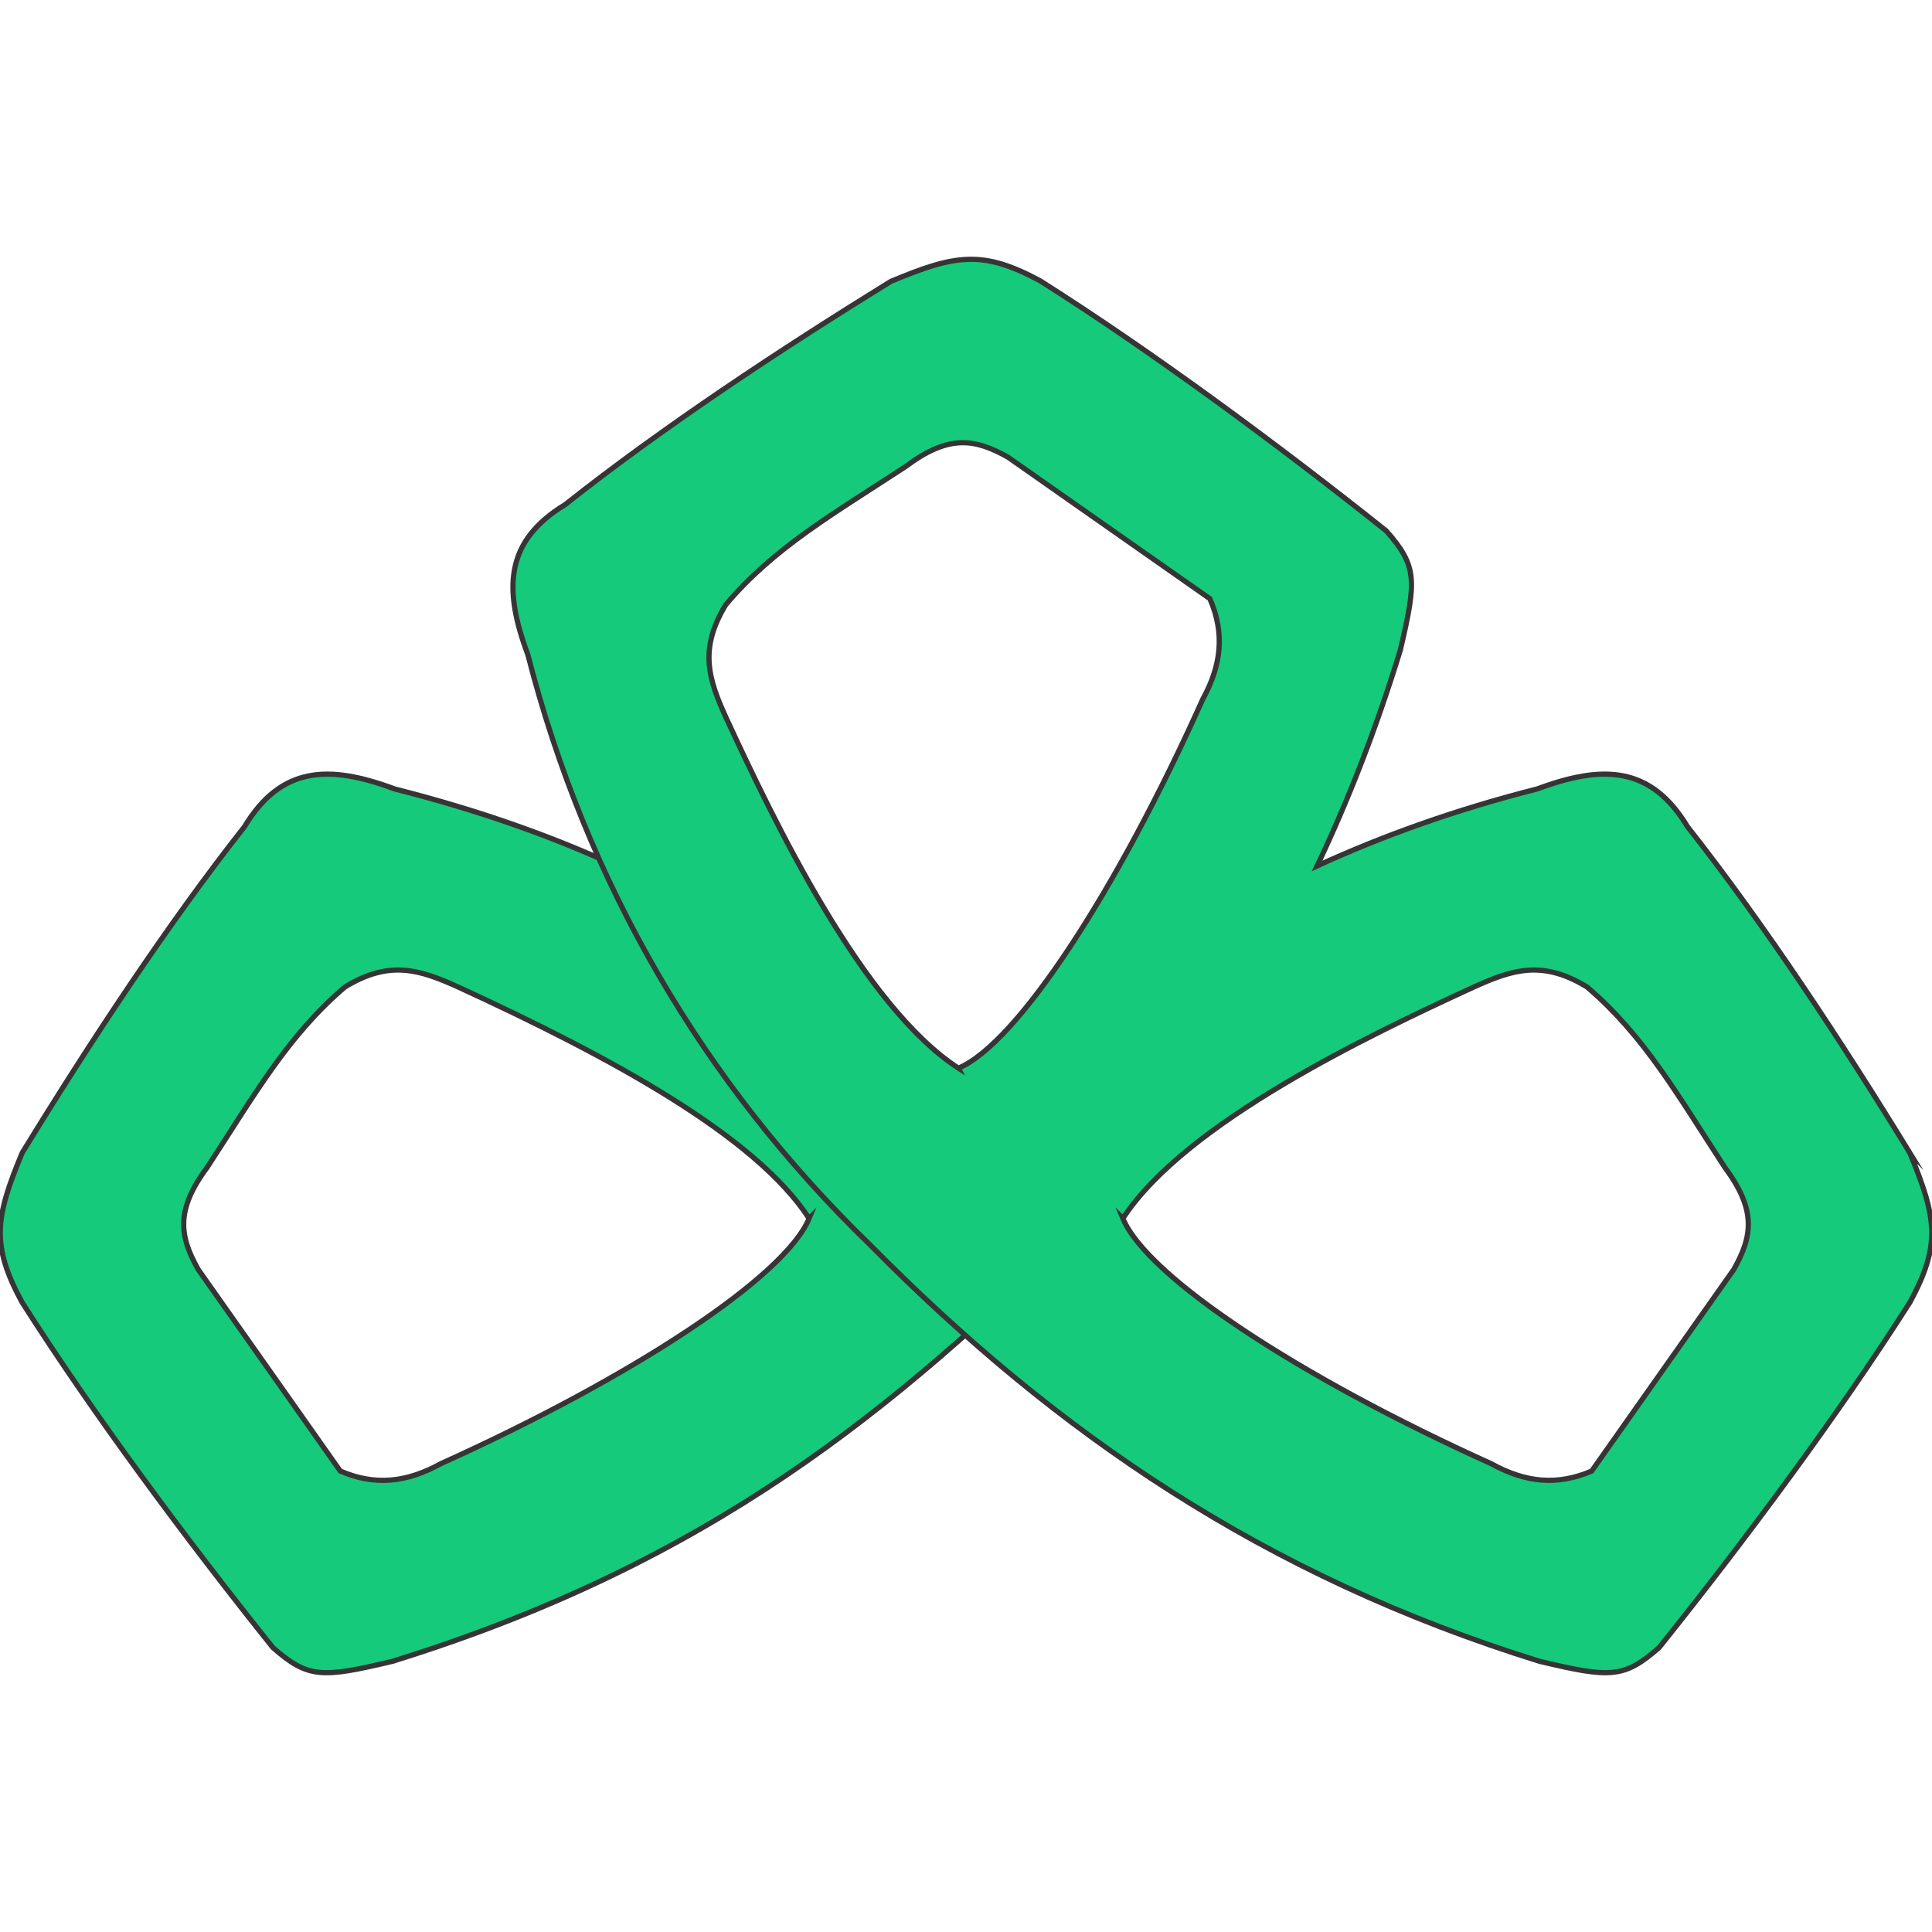 <?xml version="1.0" encoding="UTF-8"?>
<!DOCTYPE svg PUBLIC "-//W3C//DTD SVG 1.1//EN" "http://www.w3.org/Graphics/SVG/1.1/DTD/svg11.dtd">
<!-- Creator: CorelDRAW 2020 (64-Bit Evaluation Version) -->
<svg xmlns="http://www.w3.org/2000/svg" xml:space="preserve" width="334px" height="334px" version="1.1" shape-rendering="geometricPrecision" text-rendering="geometricPrecision" image-rendering="optimizeQuality" fill-rule="evenodd" clip-rule="evenodd"
viewBox="0 0 334 334"
 xmlns:xlink="http://www.w3.org/1999/xlink"
 xmlns:xodm="http://www.corel.com/coreldraw/odm/2003">
 <g id="Layer_x0020_1">
  <g id="_2385194357456">
   <path fill="#15CA7B" stroke="#373435" stroke-width="0.9" stroke-miterlimit="22.926" d="M3.84 199.29c-4.68,11.24 -5.4,15.91 -0.05,25.81 12.37,19.43 28.51,41.15 43.4,59.75 6.11,5.35 8.5,5.24 20.64,2.36 55.06,-17.08 86.66,-43.49 118.95,-75.11 -36.33,-38.13 -65.88,-62.35 -118.56,-75.71 -11.36,-4.23 -19.63,-3.95 -25.95,6.52 -13.28,16.85 -26.82,37.45 -38.43,56.38zm136.04 11.35c-4.18,10.09 -30.49,27.43 -63.68,42.4 -5.94,3.28 -11.41,3.84 -17.37,1.27l-24.55 -34.83c-3.24,-5.75 -3.98,-10.23 1.54,-17.67 8.21,-12.58 13.94,-22.78 23.83,-31.19 7.66,-4.66 12.78,-3.08 19.77,0.11 26.4,12.15 51.16,25.64 60.46,39.91l0 0z"/>
   <path fill="#15CA7B" stroke="#373435" stroke-width="0.9" stroke-miterlimit="22.926" d="M330.16 199.29c4.68,11.24 5.4,15.9 0.05,25.81 -12.37,19.43 -28.51,41.16 -43.4,59.75 -6.12,5.35 -8.5,5.24 -20.64,2.36 -47.53,-14.74 -83.66,-39.51 -115.75,-72 -28.67,-27.79 -49.01,-62.42 -59.16,-102.01 -4.25,-11.35 -4,-19.63 6.45,-25.97 16.82,-13.33 37.39,-26.92 56.29,-38.58 11.23,-4.7 15.89,-5.44 25.81,-0.11 19.46,12.32 41.22,28.4 59.85,43.24 5.37,6.11 5.26,8.49 2.42,20.63 -4.23,13.77 -9.05,26.07 -14.38,37.29 11.28,-5.18 23.87,-9.71 38.08,-13.32 11.36,-4.22 19.63,-3.94 25.95,6.53 13.28,16.85 26.82,37.45 38.43,56.38zm-136.04 11.35c4.18,10.1 30.49,27.43 63.68,42.4 5.94,3.28 11.41,3.83 17.37,1.27l24.55 -34.83c3.24,-5.75 3.98,-10.23 -1.54,-17.67 -8.21,-12.58 -13.95,-22.78 -23.83,-31.19 -7.66,-4.66 -12.78,-3.08 -19.77,0.11 -17.7,8.14 -49.64,23.31 -60.46,39.91zm-28.43 -25.98c10.09,-4.21 27.35,-30.55 42.24,-63.78 3.26,-5.95 3.81,-11.43 1.23,-17.38l-34.9 -24.46c-5.76,-3.23 -10.23,-3.96 -17.66,1.59 -12.56,8.24 -22.75,14 -31.13,23.91 -4.64,7.67 -3.05,12.78 0.16,19.77 8.19,17.67 23.44,49.58 40.06,60.35z"/>
  </g>
 </g>
</svg>
